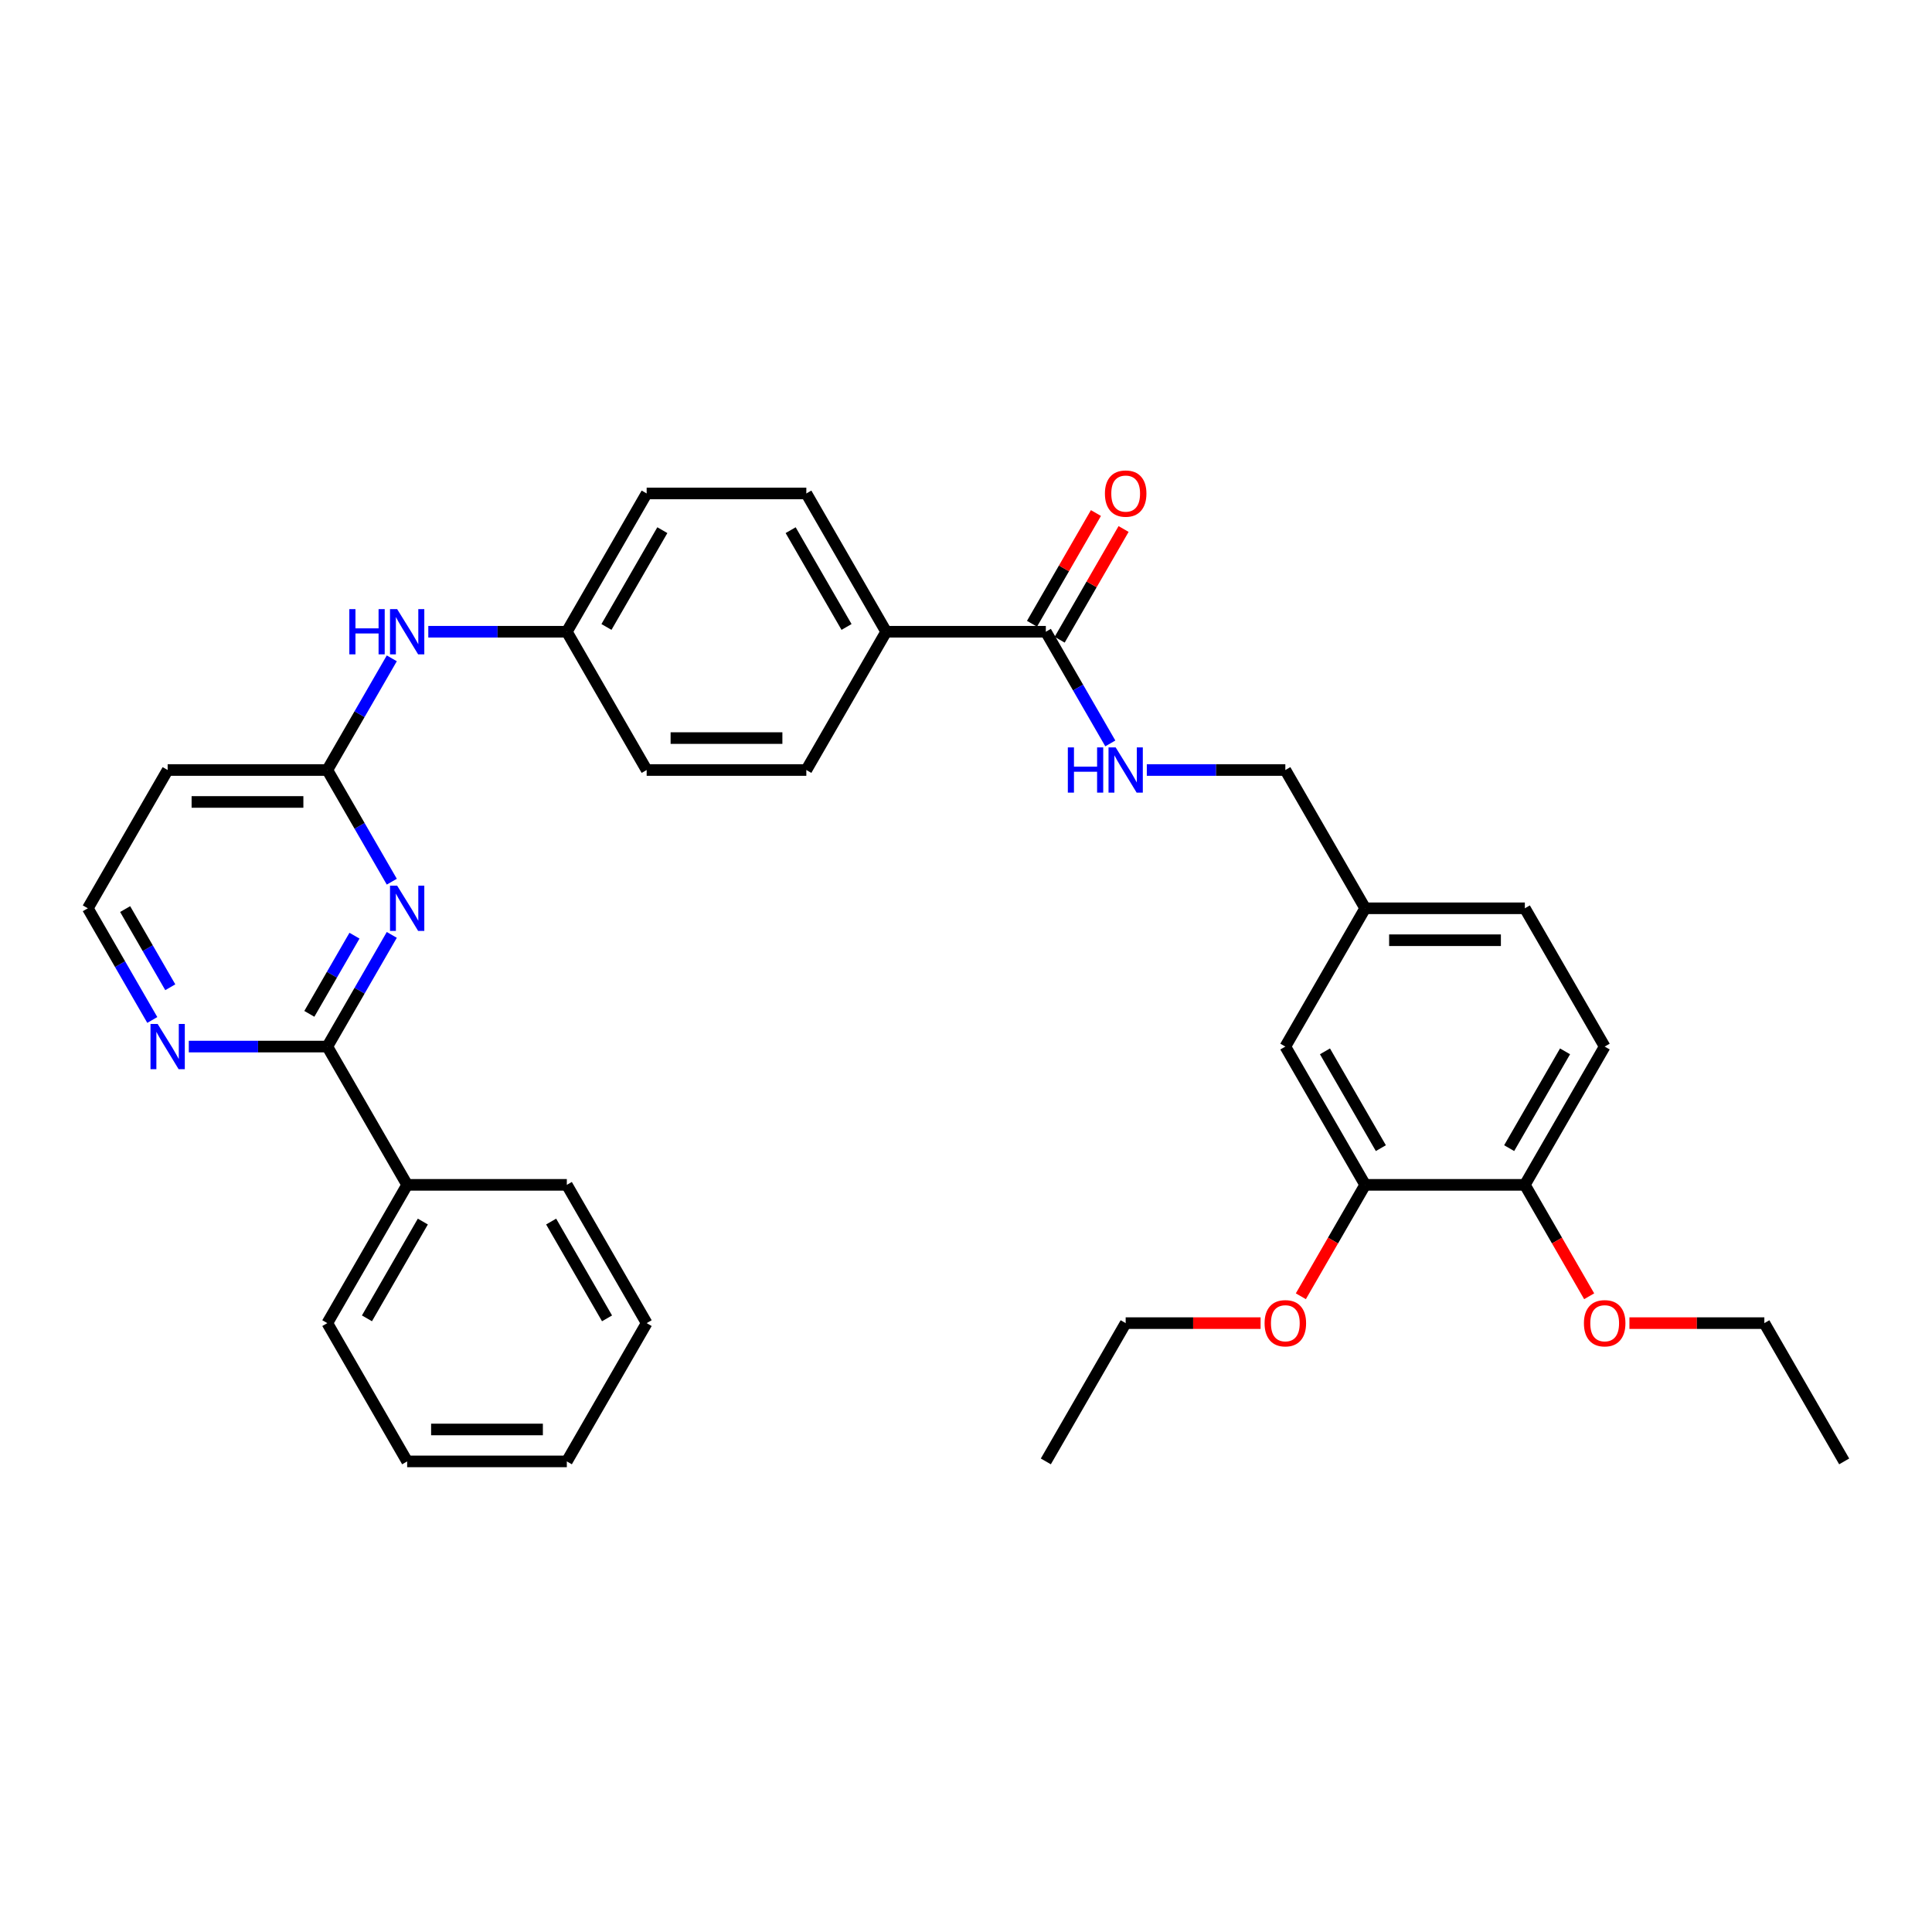 <?xml version='1.0' encoding='iso-8859-1'?>
<svg version='1.1' baseProfile='full'
              xmlns='http://www.w3.org/2000/svg'
                      xmlns:rdkit='http://www.rdkit.org/xml'
                      xmlns:xlink='http://www.w3.org/1999/xlink'
                  xml:space='preserve'
width='1000px' height='1000px' viewBox='0 0 1000 1000'>
<!-- END OF HEADER -->
<rect style='opacity:1.0;fill:#FFFFFF;stroke:none' width='1000' height='1000' x='0' y='0'> </rect>
<path class='bond-0' d='M 202.794,483.9 L 186.108,512.802' style='fill:none;fill-rule:evenodd;stroke:#0000FF;stroke-width:6px;stroke-linecap:butt;stroke-linejoin:miter;stroke-opacity:1' />
<path class='bond-0' d='M 186.108,512.802 L 169.421,541.704' style='fill:none;fill-rule:evenodd;stroke:#000000;stroke-width:6px;stroke-linecap:butt;stroke-linejoin:miter;stroke-opacity:1' />
<path class='bond-0' d='M 183.474,484.306 L 171.794,504.537' style='fill:none;fill-rule:evenodd;stroke:#0000FF;stroke-width:6px;stroke-linecap:butt;stroke-linejoin:miter;stroke-opacity:1' />
<path class='bond-0' d='M 171.794,504.537 L 160.113,524.769' style='fill:none;fill-rule:evenodd;stroke:#000000;stroke-width:6px;stroke-linecap:butt;stroke-linejoin:miter;stroke-opacity:1' />
<path class='bond-1' d='M 202.794,456.363 L 186.108,427.461' style='fill:none;fill-rule:evenodd;stroke:#0000FF;stroke-width:6px;stroke-linecap:butt;stroke-linejoin:miter;stroke-opacity:1' />
<path class='bond-1' d='M 186.108,427.461 L 169.421,398.559' style='fill:none;fill-rule:evenodd;stroke:#000000;stroke-width:6px;stroke-linecap:butt;stroke-linejoin:miter;stroke-opacity:1' />
<path class='bond-4' d='M 169.421,541.704 L 133.57,541.704' style='fill:none;fill-rule:evenodd;stroke:#000000;stroke-width:6px;stroke-linecap:butt;stroke-linejoin:miter;stroke-opacity:1' />
<path class='bond-4' d='M 133.57,541.704 L 97.719,541.704' style='fill:none;fill-rule:evenodd;stroke:#0000FF;stroke-width:6px;stroke-linecap:butt;stroke-linejoin:miter;stroke-opacity:1' />
<path class='bond-10' d='M 169.421,541.704 L 210.744,613.276' style='fill:none;fill-rule:evenodd;stroke:#000000;stroke-width:6px;stroke-linecap:butt;stroke-linejoin:miter;stroke-opacity:1' />
<path class='bond-6' d='M 169.421,398.559 L 186.108,369.657' style='fill:none;fill-rule:evenodd;stroke:#000000;stroke-width:6px;stroke-linecap:butt;stroke-linejoin:miter;stroke-opacity:1' />
<path class='bond-6' d='M 186.108,369.657 L 202.794,340.755' style='fill:none;fill-rule:evenodd;stroke:#0000FF;stroke-width:6px;stroke-linecap:butt;stroke-linejoin:miter;stroke-opacity:1' />
<path class='bond-8' d='M 169.421,398.559 L 86.777,398.559' style='fill:none;fill-rule:evenodd;stroke:#000000;stroke-width:6px;stroke-linecap:butt;stroke-linejoin:miter;stroke-opacity:1' />
<path class='bond-8' d='M 157.025,415.088 L 99.174,415.088' style='fill:none;fill-rule:evenodd;stroke:#000000;stroke-width:6px;stroke-linecap:butt;stroke-linejoin:miter;stroke-opacity:1' />
<path class='bond-2' d='M 541.322,326.986 L 458.678,326.986' style='fill:none;fill-rule:evenodd;stroke:#000000;stroke-width:6px;stroke-linecap:butt;stroke-linejoin:miter;stroke-opacity:1' />
<path class='bond-3' d='M 541.322,326.986 L 558.009,355.888' style='fill:none;fill-rule:evenodd;stroke:#000000;stroke-width:6px;stroke-linecap:butt;stroke-linejoin:miter;stroke-opacity:1' />
<path class='bond-3' d='M 558.009,355.888 L 574.695,384.79' style='fill:none;fill-rule:evenodd;stroke:#0000FF;stroke-width:6px;stroke-linecap:butt;stroke-linejoin:miter;stroke-opacity:1' />
<path class='bond-12' d='M 548.48,331.119 L 565.023,302.465' style='fill:none;fill-rule:evenodd;stroke:#000000;stroke-width:6px;stroke-linecap:butt;stroke-linejoin:miter;stroke-opacity:1' />
<path class='bond-12' d='M 565.023,302.465 L 581.566,273.811' style='fill:none;fill-rule:evenodd;stroke:#FF0000;stroke-width:6px;stroke-linecap:butt;stroke-linejoin:miter;stroke-opacity:1' />
<path class='bond-12' d='M 534.165,322.854 L 550.708,294.2' style='fill:none;fill-rule:evenodd;stroke:#000000;stroke-width:6px;stroke-linecap:butt;stroke-linejoin:miter;stroke-opacity:1' />
<path class='bond-12' d='M 550.708,294.2 L 567.252,265.546' style='fill:none;fill-rule:evenodd;stroke:#FF0000;stroke-width:6px;stroke-linecap:butt;stroke-linejoin:miter;stroke-opacity:1' />
<path class='bond-19' d='M 593.587,398.559 L 629.438,398.559' style='fill:none;fill-rule:evenodd;stroke:#0000FF;stroke-width:6px;stroke-linecap:butt;stroke-linejoin:miter;stroke-opacity:1' />
<path class='bond-19' d='M 629.438,398.559 L 665.289,398.559' style='fill:none;fill-rule:evenodd;stroke:#000000;stroke-width:6px;stroke-linecap:butt;stroke-linejoin:miter;stroke-opacity:1' />
<path class='bond-34' d='M 78.828,527.935 L 62.141,499.033' style='fill:none;fill-rule:evenodd;stroke:#0000FF;stroke-width:6px;stroke-linecap:butt;stroke-linejoin:miter;stroke-opacity:1' />
<path class='bond-34' d='M 62.141,499.033 L 45.455,470.131' style='fill:none;fill-rule:evenodd;stroke:#000000;stroke-width:6px;stroke-linecap:butt;stroke-linejoin:miter;stroke-opacity:1' />
<path class='bond-34' d='M 88.136,511 L 76.456,490.769' style='fill:none;fill-rule:evenodd;stroke:#0000FF;stroke-width:6px;stroke-linecap:butt;stroke-linejoin:miter;stroke-opacity:1' />
<path class='bond-34' d='M 76.456,490.769 L 64.775,470.537' style='fill:none;fill-rule:evenodd;stroke:#000000;stroke-width:6px;stroke-linecap:butt;stroke-linejoin:miter;stroke-opacity:1' />
<path class='bond-5' d='M 706.612,613.276 L 665.289,541.704' style='fill:none;fill-rule:evenodd;stroke:#000000;stroke-width:6px;stroke-linecap:butt;stroke-linejoin:miter;stroke-opacity:1' />
<path class='bond-5' d='M 714.728,594.276 L 685.802,544.175' style='fill:none;fill-rule:evenodd;stroke:#000000;stroke-width:6px;stroke-linecap:butt;stroke-linejoin:miter;stroke-opacity:1' />
<path class='bond-23' d='M 706.612,613.276 L 689.963,642.112' style='fill:none;fill-rule:evenodd;stroke:#000000;stroke-width:6px;stroke-linecap:butt;stroke-linejoin:miter;stroke-opacity:1' />
<path class='bond-23' d='M 689.963,642.112 L 673.315,670.947' style='fill:none;fill-rule:evenodd;stroke:#FF0000;stroke-width:6px;stroke-linecap:butt;stroke-linejoin:miter;stroke-opacity:1' />
<path class='bond-37' d='M 706.612,613.276 L 789.256,613.276' style='fill:none;fill-rule:evenodd;stroke:#000000;stroke-width:6px;stroke-linecap:butt;stroke-linejoin:miter;stroke-opacity:1' />
<path class='bond-16' d='M 221.686,326.986 L 257.537,326.986' style='fill:none;fill-rule:evenodd;stroke:#0000FF;stroke-width:6px;stroke-linecap:butt;stroke-linejoin:miter;stroke-opacity:1' />
<path class='bond-16' d='M 257.537,326.986 L 293.388,326.986' style='fill:none;fill-rule:evenodd;stroke:#000000;stroke-width:6px;stroke-linecap:butt;stroke-linejoin:miter;stroke-opacity:1' />
<path class='bond-7' d='M 458.678,326.986 L 417.355,255.414' style='fill:none;fill-rule:evenodd;stroke:#000000;stroke-width:6px;stroke-linecap:butt;stroke-linejoin:miter;stroke-opacity:1' />
<path class='bond-7' d='M 438.165,324.515 L 409.239,274.414' style='fill:none;fill-rule:evenodd;stroke:#000000;stroke-width:6px;stroke-linecap:butt;stroke-linejoin:miter;stroke-opacity:1' />
<path class='bond-35' d='M 458.678,326.986 L 417.355,398.559' style='fill:none;fill-rule:evenodd;stroke:#000000;stroke-width:6px;stroke-linecap:butt;stroke-linejoin:miter;stroke-opacity:1' />
<path class='bond-17' d='M 86.777,398.559 L 45.455,470.131' style='fill:none;fill-rule:evenodd;stroke:#000000;stroke-width:6px;stroke-linecap:butt;stroke-linejoin:miter;stroke-opacity:1' />
<path class='bond-9' d='M 789.256,613.276 L 830.579,541.704' style='fill:none;fill-rule:evenodd;stroke:#000000;stroke-width:6px;stroke-linecap:butt;stroke-linejoin:miter;stroke-opacity:1' />
<path class='bond-9' d='M 781.14,594.276 L 810.066,544.175' style='fill:none;fill-rule:evenodd;stroke:#000000;stroke-width:6px;stroke-linecap:butt;stroke-linejoin:miter;stroke-opacity:1' />
<path class='bond-24' d='M 789.256,613.276 L 805.905,642.112' style='fill:none;fill-rule:evenodd;stroke:#000000;stroke-width:6px;stroke-linecap:butt;stroke-linejoin:miter;stroke-opacity:1' />
<path class='bond-24' d='M 805.905,642.112 L 822.553,670.947' style='fill:none;fill-rule:evenodd;stroke:#FF0000;stroke-width:6px;stroke-linecap:butt;stroke-linejoin:miter;stroke-opacity:1' />
<path class='bond-25' d='M 210.744,613.276 L 169.421,684.848' style='fill:none;fill-rule:evenodd;stroke:#000000;stroke-width:6px;stroke-linecap:butt;stroke-linejoin:miter;stroke-opacity:1' />
<path class='bond-25' d='M 218.86,632.276 L 189.934,682.377' style='fill:none;fill-rule:evenodd;stroke:#000000;stroke-width:6px;stroke-linecap:butt;stroke-linejoin:miter;stroke-opacity:1' />
<path class='bond-26' d='M 210.744,613.276 L 293.388,613.276' style='fill:none;fill-rule:evenodd;stroke:#000000;stroke-width:6px;stroke-linecap:butt;stroke-linejoin:miter;stroke-opacity:1' />
<path class='bond-11' d='M 665.289,541.704 L 706.612,470.131' style='fill:none;fill-rule:evenodd;stroke:#000000;stroke-width:6px;stroke-linecap:butt;stroke-linejoin:miter;stroke-opacity:1' />
<path class='bond-13' d='M 417.355,255.414 L 334.711,255.414' style='fill:none;fill-rule:evenodd;stroke:#000000;stroke-width:6px;stroke-linecap:butt;stroke-linejoin:miter;stroke-opacity:1' />
<path class='bond-14' d='M 417.355,398.559 L 334.711,398.559' style='fill:none;fill-rule:evenodd;stroke:#000000;stroke-width:6px;stroke-linecap:butt;stroke-linejoin:miter;stroke-opacity:1' />
<path class='bond-14' d='M 404.959,382.03 L 347.107,382.03' style='fill:none;fill-rule:evenodd;stroke:#000000;stroke-width:6px;stroke-linecap:butt;stroke-linejoin:miter;stroke-opacity:1' />
<path class='bond-15' d='M 830.579,541.704 L 789.256,470.131' style='fill:none;fill-rule:evenodd;stroke:#000000;stroke-width:6px;stroke-linecap:butt;stroke-linejoin:miter;stroke-opacity:1' />
<path class='bond-20' d='M 293.388,326.986 L 334.711,398.559' style='fill:none;fill-rule:evenodd;stroke:#000000;stroke-width:6px;stroke-linecap:butt;stroke-linejoin:miter;stroke-opacity:1' />
<path class='bond-21' d='M 293.388,326.986 L 334.711,255.414' style='fill:none;fill-rule:evenodd;stroke:#000000;stroke-width:6px;stroke-linecap:butt;stroke-linejoin:miter;stroke-opacity:1' />
<path class='bond-21' d='M 313.901,324.515 L 342.827,274.414' style='fill:none;fill-rule:evenodd;stroke:#000000;stroke-width:6px;stroke-linecap:butt;stroke-linejoin:miter;stroke-opacity:1' />
<path class='bond-18' d='M 706.612,470.131 L 665.289,398.559' style='fill:none;fill-rule:evenodd;stroke:#000000;stroke-width:6px;stroke-linecap:butt;stroke-linejoin:miter;stroke-opacity:1' />
<path class='bond-22' d='M 706.612,470.131 L 789.256,470.131' style='fill:none;fill-rule:evenodd;stroke:#000000;stroke-width:6px;stroke-linecap:butt;stroke-linejoin:miter;stroke-opacity:1' />
<path class='bond-22' d='M 719.008,486.66 L 776.86,486.66' style='fill:none;fill-rule:evenodd;stroke:#000000;stroke-width:6px;stroke-linecap:butt;stroke-linejoin:miter;stroke-opacity:1' />
<path class='bond-27' d='M 652.479,684.848 L 617.562,684.848' style='fill:none;fill-rule:evenodd;stroke:#FF0000;stroke-width:6px;stroke-linecap:butt;stroke-linejoin:miter;stroke-opacity:1' />
<path class='bond-27' d='M 617.562,684.848 L 582.645,684.848' style='fill:none;fill-rule:evenodd;stroke:#000000;stroke-width:6px;stroke-linecap:butt;stroke-linejoin:miter;stroke-opacity:1' />
<path class='bond-28' d='M 843.388,684.848 L 878.306,684.848' style='fill:none;fill-rule:evenodd;stroke:#FF0000;stroke-width:6px;stroke-linecap:butt;stroke-linejoin:miter;stroke-opacity:1' />
<path class='bond-28' d='M 878.306,684.848 L 913.223,684.848' style='fill:none;fill-rule:evenodd;stroke:#000000;stroke-width:6px;stroke-linecap:butt;stroke-linejoin:miter;stroke-opacity:1' />
<path class='bond-32' d='M 169.421,684.848 L 210.744,756.421' style='fill:none;fill-rule:evenodd;stroke:#000000;stroke-width:6px;stroke-linecap:butt;stroke-linejoin:miter;stroke-opacity:1' />
<path class='bond-31' d='M 293.388,613.276 L 334.711,684.848' style='fill:none;fill-rule:evenodd;stroke:#000000;stroke-width:6px;stroke-linecap:butt;stroke-linejoin:miter;stroke-opacity:1' />
<path class='bond-31' d='M 285.272,632.276 L 314.198,682.377' style='fill:none;fill-rule:evenodd;stroke:#000000;stroke-width:6px;stroke-linecap:butt;stroke-linejoin:miter;stroke-opacity:1' />
<path class='bond-30' d='M 582.645,684.848 L 541.322,756.421' style='fill:none;fill-rule:evenodd;stroke:#000000;stroke-width:6px;stroke-linecap:butt;stroke-linejoin:miter;stroke-opacity:1' />
<path class='bond-29' d='M 913.223,684.848 L 954.545,756.421' style='fill:none;fill-rule:evenodd;stroke:#000000;stroke-width:6px;stroke-linecap:butt;stroke-linejoin:miter;stroke-opacity:1' />
<path class='bond-33' d='M 334.711,684.848 L 293.388,756.421' style='fill:none;fill-rule:evenodd;stroke:#000000;stroke-width:6px;stroke-linecap:butt;stroke-linejoin:miter;stroke-opacity:1' />
<path class='bond-36' d='M 210.744,756.421 L 293.388,756.421' style='fill:none;fill-rule:evenodd;stroke:#000000;stroke-width:6px;stroke-linecap:butt;stroke-linejoin:miter;stroke-opacity:1' />
<path class='bond-36' d='M 223.14,739.892 L 280.992,739.892' style='fill:none;fill-rule:evenodd;stroke:#000000;stroke-width:6px;stroke-linecap:butt;stroke-linejoin:miter;stroke-opacity:1' />
<path  class='atom-0' d='M 205.57 458.429
L 213.24 470.825
Q 214 472.049, 215.223 474.263
Q 216.446 476.478, 216.512 476.611
L 216.512 458.429
L 219.62 458.429
L 219.62 481.834
L 216.413 481.834
L 208.182 468.28
Q 207.223 466.693, 206.198 464.875
Q 205.207 463.057, 204.909 462.495
L 204.909 481.834
L 201.868 481.834
L 201.868 458.429
L 205.57 458.429
' fill='#0000FF'/>
<path  class='atom-4' d='M 552.711 386.856
L 555.884 386.856
L 555.884 396.807
L 567.851 396.807
L 567.851 386.856
L 571.025 386.856
L 571.025 410.261
L 567.851 410.261
L 567.851 399.451
L 555.884 399.451
L 555.884 410.261
L 552.711 410.261
L 552.711 386.856
' fill='#0000FF'/>
<path  class='atom-4' d='M 577.471 386.856
L 585.14 399.253
Q 585.901 400.476, 587.124 402.691
Q 588.347 404.906, 588.413 405.038
L 588.413 386.856
L 591.521 386.856
L 591.521 410.261
L 588.314 410.261
L 580.083 396.708
Q 579.124 395.121, 578.099 393.303
Q 577.107 391.484, 576.81 390.922
L 576.81 410.261
L 573.769 410.261
L 573.769 386.856
L 577.471 386.856
' fill='#0000FF'/>
<path  class='atom-5' d='M 81.603 530.001
L 89.273 542.398
Q 90.033 543.621, 91.256 545.836
Q 92.479 548.051, 92.546 548.183
L 92.546 530.001
L 95.653 530.001
L 95.653 553.406
L 92.446 553.406
L 84.215 539.852
Q 83.256 538.266, 82.231 536.447
Q 81.24 534.629, 80.942 534.067
L 80.942 553.406
L 77.901 553.406
L 77.901 530.001
L 81.603 530.001
' fill='#0000FF'/>
<path  class='atom-7' d='M 180.81 315.284
L 183.983 315.284
L 183.983 325.234
L 195.95 325.234
L 195.95 315.284
L 199.124 315.284
L 199.124 338.689
L 195.95 338.689
L 195.95 327.879
L 183.983 327.879
L 183.983 338.689
L 180.81 338.689
L 180.81 315.284
' fill='#0000FF'/>
<path  class='atom-7' d='M 205.57 315.284
L 213.24 327.681
Q 214 328.904, 215.223 331.119
Q 216.446 333.334, 216.512 333.466
L 216.512 315.284
L 219.62 315.284
L 219.62 338.689
L 216.413 338.689
L 208.182 325.135
Q 207.223 323.548, 206.198 321.73
Q 205.207 319.912, 204.909 319.35
L 204.909 338.689
L 201.868 338.689
L 201.868 315.284
L 205.57 315.284
' fill='#0000FF'/>
<path  class='atom-13' d='M 571.901 255.48
Q 571.901 249.86, 574.678 246.72
Q 577.455 243.579, 582.645 243.579
Q 587.835 243.579, 590.612 246.72
Q 593.388 249.86, 593.388 255.48
Q 593.388 261.166, 590.579 264.406
Q 587.769 267.612, 582.645 267.612
Q 577.488 267.612, 574.678 264.406
Q 571.901 261.199, 571.901 255.48
M 582.645 264.968
Q 586.215 264.968, 588.132 262.588
Q 590.083 260.174, 590.083 255.48
Q 590.083 250.885, 588.132 248.571
Q 586.215 246.224, 582.645 246.224
Q 579.074 246.224, 577.124 248.538
Q 575.207 250.852, 575.207 255.48
Q 575.207 260.208, 577.124 262.588
Q 579.074 264.968, 582.645 264.968
' fill='#FF0000'/>
<path  class='atom-24' d='M 654.545 684.914
Q 654.545 679.295, 657.322 676.154
Q 660.099 673.014, 665.289 673.014
Q 670.479 673.014, 673.256 676.154
Q 676.033 679.295, 676.033 684.914
Q 676.033 690.6, 673.223 693.84
Q 670.413 697.047, 665.289 697.047
Q 660.132 697.047, 657.322 693.84
Q 654.545 690.633, 654.545 684.914
M 665.289 694.402
Q 668.86 694.402, 670.777 692.022
Q 672.727 689.609, 672.727 684.914
Q 672.727 680.319, 670.777 678.005
Q 668.86 675.658, 665.289 675.658
Q 661.719 675.658, 659.769 677.972
Q 657.851 680.286, 657.851 684.914
Q 657.851 689.642, 659.769 692.022
Q 661.719 694.402, 665.289 694.402
' fill='#FF0000'/>
<path  class='atom-25' d='M 819.835 684.914
Q 819.835 679.295, 822.612 676.154
Q 825.388 673.014, 830.579 673.014
Q 835.769 673.014, 838.545 676.154
Q 841.322 679.295, 841.322 684.914
Q 841.322 690.6, 838.512 693.84
Q 835.702 697.047, 830.579 697.047
Q 825.421 697.047, 822.612 693.84
Q 819.835 690.633, 819.835 684.914
M 830.579 694.402
Q 834.149 694.402, 836.066 692.022
Q 838.017 689.609, 838.017 684.914
Q 838.017 680.319, 836.066 678.005
Q 834.149 675.658, 830.579 675.658
Q 827.008 675.658, 825.058 677.972
Q 823.14 680.286, 823.14 684.914
Q 823.14 689.642, 825.058 692.022
Q 827.008 694.402, 830.579 694.402
' fill='#FF0000'/>
</svg>
